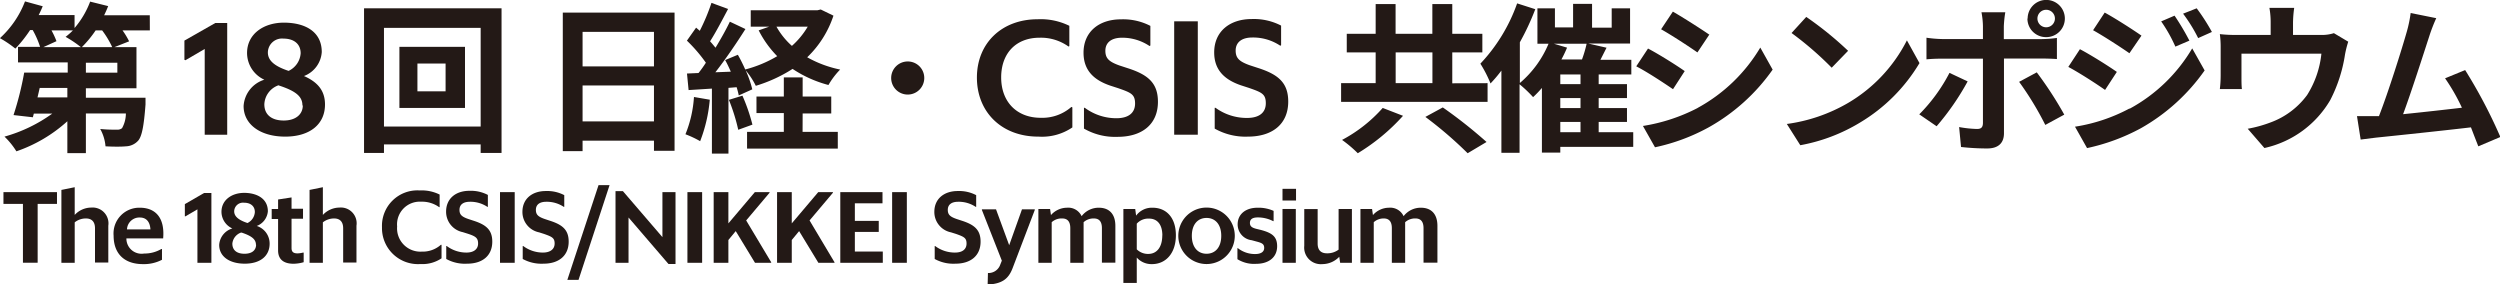 <svg id="Layer_1" data-name="Layer 1" xmlns="http://www.w3.org/2000/svg" viewBox="0 0 340 38.65"><defs><style>.cls-1{fill:#231916;}</style></defs><path class="cls-1" d="M24.78,10H21.06a10.17,10.17,0,0,1,.9,1.49l-2,.79h3v5.59H16.08v1.29h8.11s0,.62,0,.92c-.22,2.93-.49,4.33-1,4.92a2.34,2.34,0,0,1-1.67.77c-.61.06-1.66.06-2.77,0a5.86,5.86,0,0,0-.72-2.36,17.93,17.93,0,0,0,2.23.09,1,1,0,0,0,.74-.2,4.14,4.14,0,0,0,.52-2H16.08v5.4H13.56V22.36a20,20,0,0,1-6.93,4.09,10.18,10.18,0,0,0-1.62-2,20.52,20.52,0,0,0,6.5-3.13H9l-.13.5-2.63-.3a42.4,42.4,0,0,0,1.45-5.78h5.92V14.36H6.85V12.24h3a12,12,0,0,0-1-2.28H8.49a17.44,17.44,0,0,1-2,2.52,14.85,14.85,0,0,0-2.1-1.42,13.06,13.06,0,0,0,3.41-5l2.41.66c-.16.39-.35.81-.55,1.2h4.88V9.68a12,12,0,0,0,2.12-3.59l2.45.61c-.16.42-.35.84-.55,1.25h6.21ZM13.56,17.83H9.8l-.3,1.29h4.06ZM11.4,10a10.77,10.77,0,0,1,.68,1.47l-1.78.81h5.1a15.16,15.16,0,0,0-2.08-1.4,8.78,8.78,0,0,0,1-.88Zm8.26,2.28A12.37,12.37,0,0,0,18.29,10h-.88a14.84,14.84,0,0,1-1.88,2.28Zm.7,2.12H16.08v1.35h4.28Z" transform="translate(-4.4 -5.87)"/><path class="cls-1" d="M32.24,24.19V12.53l-2.62,1.53L29.48,14V11.39L33.68,9H35.3V24.19Z" transform="translate(-4.4 -5.87)"/><path class="cls-1" d="M37.53,20.29a4,4,0,0,1,2.82-3.58A4,4,0,0,1,38,13.08c0-2.6,2.27-4.13,5-4.13,2.87,0,5.16,1.2,5.16,4a3.75,3.75,0,0,1-2.42,3.26c1.81.8,2.86,1.94,2.86,3.87,0,2.71-2.08,4.37-5.42,4.37S37.53,22.81,37.53,20.29Zm8-.08c0-1.18-.83-1.93-3.13-2.69l-.13-.05a2.87,2.87,0,0,0-1.92,2.58c0,1.43,1,2.21,2.64,2.21S45.58,21.41,45.58,20.21Zm-1.88-4.7a2.86,2.86,0,0,0,1.64-2.39c0-1.29-.94-2-2.34-2A1.92,1.92,0,0,0,40.83,13c0,1,.73,1.81,2.76,2.49Z" transform="translate(-4.4 -5.87)"/><path class="cls-1" d="M72.61,7V26.67H69.77V25.51H56.62v1.16H53.91V7ZM69.77,23.08V9.66H56.62V23.08ZM67.64,12.24v8.31H58.72V12.24ZM65,14.51H61.17v3.78H65Z" transform="translate(-4.4 -5.87)"/><path class="cls-1" d="M96.14,7.58v18.8h-2.8V25H83.63v1.42H80.94V7.58ZM83.63,10.2v4.7h9.71V10.2Zm9.71,12.18V17.49H83.63v4.89Z" transform="translate(-4.4 -5.87)"/><path class="cls-1" d="M100.93,19.43a20.37,20.37,0,0,1-1.31,5.64,13.55,13.55,0,0,0-2-.94,16.11,16.11,0,0,0,1.16-5.07ZM117.75,8a13.87,13.87,0,0,1-3.57,5.66,15.41,15.41,0,0,0,4.48,1.67,10.37,10.37,0,0,0-1.59,2.1,16.24,16.24,0,0,1-4.88-2.19,19.9,19.9,0,0,1-5,2.3,10.13,10.13,0,0,0-1.38-2.1,14.08,14.08,0,0,1,.9,2.58l-1.84.83a9.83,9.83,0,0,0-.29-1.12l-1.11.09v8.94h-2.25V17.92l-3.17.2-.22-2.25,1.57-.07c.33-.41.68-.9,1-1.4a20.69,20.69,0,0,0-2.58-3l1.25-1.77.5.43a27.49,27.49,0,0,0,1.59-3.8l2.26.83c-.79,1.49-1.66,3.17-2.45,4.4.28.3.52.61.74.87.74-1.22,1.44-2.47,1.95-3.54l2.12,1c-1.2,1.9-2.71,4.11-4.09,5.88l2.1-.08c-.24-.55-.5-1.1-.77-1.58l1.73-.72a22.15,22.15,0,0,1,1,2,16.84,16.84,0,0,0,4.35-1.81A14.12,14.12,0,0,1,107.58,10L109,9.5h-2.5V7.27h9.06l.46-.11ZM105.37,18.88a25,25,0,0,1,1.36,3.94l-1.93.7a25.62,25.62,0,0,0-1.27-4.07Zm8.18,4.92h4.79v2.28H106V23.8h5V21.25h-3.72V19H111v-2.6h2.56V19h3.89v2.3h-3.89ZM110,9.5a10.05,10.05,0,0,0,2.1,2.61,10.92,10.92,0,0,0,2.15-2.61Z" transform="translate(-4.4 -5.87)"/><path class="cls-1" d="M130.1,16.48a2.25,2.25,0,1,1-2.25-2.25A2.24,2.24,0,0,1,130.1,16.48Z" transform="translate(-4.4 -5.87)"/><path class="cls-1" d="M137.26,16.42c0-4.7,3.41-7.93,8.24-7.93a8.83,8.83,0,0,1,4.33.89v2.76l-.11.06A6.45,6.45,0,0,0,145.78,11c-3.19,0-5.22,2.1-5.22,5.4s2.1,5.49,5.38,5.49a6,6,0,0,0,4.17-1.48l.13.06v2.73a7.32,7.32,0,0,1-4.59,1.25C140.62,24.47,137.26,21.1,137.26,16.42Z" transform="translate(-4.4 -5.87)"/><path class="cls-1" d="M151.82,23.36V20.53l.11,0a7.21,7.21,0,0,0,4.29,1.42c1.68,0,2.55-.74,2.55-2s-.56-1.48-2.31-2.09l-1.08-.35c-2.25-.77-3.62-2.1-3.62-4.47,0-2.86,2.12-4.54,5.09-4.54a8.06,8.06,0,0,1,4,.89v2.67l-.11.07A6.65,6.65,0,0,0,157,11c-1.55,0-2.27.74-2.27,1.77s.48,1.49,1.9,2l1.07.35c2.78.88,4.18,2,4.18,4.59,0,3.06-2.15,4.77-5.49,4.77A8.47,8.47,0,0,1,151.82,23.36Z" transform="translate(-4.4 -5.87)"/><path class="cls-1" d="M164.09,8.77h3.21V24.19h-3.21Z" transform="translate(-4.4 -5.87)"/><path class="cls-1" d="M169.6,23.36V20.53l.11,0A7.21,7.21,0,0,0,174,21.91c1.68,0,2.55-.74,2.55-2s-.56-1.48-2.31-2.09l-1.08-.35c-2.25-.77-3.63-2.1-3.63-4.47,0-2.86,2.13-4.54,5.1-4.54a8.06,8.06,0,0,1,4,.89v2.67l-.11.07a6.65,6.65,0,0,0-3.8-1.12c-1.55,0-2.27.74-2.27,1.77s.48,1.49,1.9,2l1.07.35c2.78.88,4.18,2,4.18,4.59,0,3.06-2.15,4.77-5.49,4.77A8.47,8.47,0,0,1,169.6,23.36Z" transform="translate(-4.4 -5.87)"/><path class="cls-1" d="M206.71,17.18v2.54H186.79V17.18h4.7V13h-3.93V10.47h3.93V6.42h2.71v4.05h5V6.42h2.71v4.05H206V13h-4.09v4.2Zm-11.5,4.44a27.16,27.16,0,0,1-6.15,5.09,17,17,0,0,0-2.14-1.81,19.76,19.76,0,0,0,5.53-4.35Zm-1-4.44h5V13h-5Zm6.41,3.3a64.38,64.38,0,0,1,5.95,4.7L204,26.71a53.9,53.9,0,0,0-5.75-4.94Z" transform="translate(-4.4 -5.87)"/><path class="cls-1" d="M226.52,25.84H216.6v.78h-2.5V17.83a14.4,14.4,0,0,1-1.2,1.25,17.24,17.24,0,0,0-1.84-1.75v9.32h-2.47V15.47a18.88,18.88,0,0,1-1.48,1.75,16.72,16.72,0,0,0-1.38-2.69,23.12,23.12,0,0,0,5-8.2l2.47.79a34.49,34.49,0,0,1-2.1,4.5v5.54A14.15,14.15,0,0,0,215,11.82h-1.51V7h2.38v2.6h2.47V6.4h2.58V9.63h2.67V7h2.5v4.79h-5.69l2.49.57L222.06,14h4.2v2h-4.44v1.31h3.85v1.9h-3.85v1.36h3.85v1.88h-3.85v1.4h4.7Zm-9-13.49a16.93,16.93,0,0,1-.77,1.61h2.8a16.24,16.24,0,0,0,.63-2.14h-4.44ZM219.35,16H216.6v1.31h2.75Zm0,3.21H216.6v1.36h2.75Zm-2.75,4.64h2.75v-1.4H216.6Z" transform="translate(-4.4 -5.87)"/><path class="cls-1" d="M233.52,15.54,231.93,18c-1.25-.85-3.5-2.34-5-3.11l1.6-2.42C230,13.24,232.41,14.75,233.52,15.54Zm1.77,5a22.36,22.36,0,0,0,8.51-8.2l1.68,3a26.34,26.34,0,0,1-8.7,7.85,26.6,26.6,0,0,1-7.3,2.71L227.84,23A24.32,24.32,0,0,0,235.29,20.55Zm1.6-10L235.25,13c-1.22-.85-3.5-2.34-4.94-3.15l1.6-2.4C233.35,8.28,235.75,9.81,236.89,10.6Z" transform="translate(-4.4 -5.87)"/><path class="cls-1" d="M255.74,19.87a20.76,20.76,0,0,0,8-8.51l1.71,3.09a23.33,23.33,0,0,1-8.09,8.09,23.86,23.86,0,0,1-8.12,3.08l-1.83-2.89A22.46,22.46,0,0,0,255.74,19.87Zm0-7.09-2.23,2.3a44.38,44.38,0,0,0-5.46-4.72l2-2.19A46.45,46.45,0,0,1,255.74,12.78Z" transform="translate(-4.4 -5.87)"/><path class="cls-1" d="M272,16.94a34.9,34.9,0,0,1-4.22,6.1l-2.36-1.62a22.94,22.94,0,0,0,4.11-5.64Zm4.94-3.11V24c0,1.27-.72,2.06-2.27,2.06a32,32,0,0,1-3.57-.2l-.26-2.71a15.63,15.63,0,0,0,2.43.26c.57,0,.79-.22.81-.79,0-.81,0-7.74,0-8.77v0h-5.56a21.09,21.09,0,0,0-2.12.09V11a16.69,16.69,0,0,0,2.12.18h5.56V9.44a11,11,0,0,0-.2-1.9h3.24a15.9,15.9,0,0,0-.2,1.9v1.75H282a16.57,16.57,0,0,0,2.14-.16V13.9c-.68-.05-1.53-.07-2.12-.07Zm4.46,1.88a50.14,50.14,0,0,1,3.74,5.75l-2.58,1.4A41.83,41.83,0,0,0,279,17Zm-1.24-7.32a2.53,2.53,0,1,1,2.53,2.53A2.52,2.52,0,0,1,280.13,8.39Zm1.33,0a1.19,1.19,0,1,0,2.38,0,1.19,1.19,0,0,0-2.38,0Z" transform="translate(-4.4 -5.87)"/><path class="cls-1" d="M292.29,15.65l-1.6,2.45c-1.25-.88-3.52-2.34-5-3.13l1.58-2.41C288.77,13.35,291.17,14.86,292.29,15.65Zm1.75,5a22.11,22.11,0,0,0,8.5-8.2l1.69,3a26.45,26.45,0,0,1-8.69,7.87,27.29,27.29,0,0,1-7.3,2.69L286.6,23.1A23.2,23.2,0,0,0,294,20.63Zm1.59-9.92L294,13.11c-1.22-.85-3.49-2.32-4.94-3.13l1.58-2.4C292.09,8.37,294.5,9.92,295.63,10.71Zm6.52.67-1.9.81a20,20,0,0,0-1.93-3.43L300.14,8A34,34,0,0,1,302.15,11.38Zm3.06-1.18-1.86.83a21.1,21.1,0,0,0-2.05-3.32L303.15,7A27,27,0,0,1,305.21,10.2Z" transform="translate(-4.4 -5.87)"/><path class="cls-1" d="M323.76,11.54a14,14,0,0,0-.44,1.75,20,20,0,0,1-2,6.18A13.82,13.82,0,0,1,312.36,26l-2.27-2.62a17.27,17.27,0,0,0,3.08-.85,10.75,10.75,0,0,0,5-3.74,13,13,0,0,0,1.94-5.62H309.24v3.19c0,.5,0,1.18.06,1.62h-3a15.68,15.68,0,0,0,.11-1.84V12.39a13.52,13.52,0,0,0-.11-1.88,17.91,17.91,0,0,0,2.23.11h4.68V8.94a11,11,0,0,0-.17-2h3.37a16,16,0,0,0-.16,2v1.68H320a5.31,5.31,0,0,0,1.81-.24Z" transform="translate(-4.4 -5.87)"/><path class="cls-1" d="M341.45,25.77c-.29-.74-.64-1.64-1-2.58-3.56.42-10.19,1.12-12.94,1.4l-2.06.26-.5-3.19c.74,0,1.68,0,2.4,0l.59,0c1.27-3.24,3.15-9.23,3.79-11.5a17.42,17.42,0,0,0,.52-2.52l3.48.7a22.74,22.74,0,0,0-.94,2.43c-.7,2.14-2.47,7.69-3.57,10.63,2.67-.27,5.78-.62,8-.88a26.23,26.23,0,0,0-2.29-4l2.73-1.12a68.52,68.52,0,0,1,4.79,9.1Z" transform="translate(-4.4 -5.87)"/><path class="cls-1" d="M9.52,33.6v8h-2v-8H4.87V32h7.28v1.6Z" transform="translate(-4.4 -5.87)"/><path class="cls-1" d="M14.56,36.11v5.5H12.75V31.7l1.81-.37V35.1a3.09,3.09,0,0,1,2.24-1,2.16,2.16,0,0,1,2.33,2.47v5H17.32V36.92c0-1-.55-1.34-1.23-1.34A2.41,2.41,0,0,0,14.56,36.11Z" transform="translate(-4.4 -5.87)"/><path class="cls-1" d="M23.85,41.79c-2.61,0-4-1.48-4-3.88a3.5,3.5,0,0,1,3.57-3.79c2,0,3.42,1.22,3.17,4.17h-5A2.06,2.06,0,0,0,24,40.35a4.52,4.52,0,0,0,2.35-.62l.08,0V41.2A5.29,5.29,0,0,1,23.85,41.79Zm-2.18-4.72h3.19c-.06-1-.53-1.62-1.45-1.62A1.69,1.69,0,0,0,21.67,37.07Z" transform="translate(-4.4 -5.87)"/><path class="cls-1" d="M31.25,41.61V34.34l-1.63.95-.08,0V33.63l2.61-1.51h1v9.49Z" transform="translate(-4.4 -5.87)"/><path class="cls-1" d="M34.21,39.18A2.49,2.49,0,0,1,36,36.94a2.5,2.5,0,0,1-1.48-2.26c0-1.62,1.41-2.58,3.09-2.58s3.22.75,3.22,2.5a2.34,2.34,0,0,1-1.51,2A2.51,2.51,0,0,1,41.07,39c0,1.7-1.29,2.73-3.38,2.73S34.21,40.75,34.21,39.18Zm5,0c0-.74-.52-1.2-1.95-1.68l-.08,0A1.77,1.77,0,0,0,36,39c0,.89.6,1.38,1.65,1.38S39.23,39.88,39.23,39.13ZM38.06,36.2a1.78,1.78,0,0,0,1-1.49c0-.81-.59-1.27-1.46-1.27a1.2,1.2,0,0,0-1.35,1.17c0,.6.45,1.13,1.72,1.56Z" transform="translate(-4.4 -5.87)"/><path class="cls-1" d="M44.33,41.74c-1.14,0-2.11-.42-2.11-1.82V35.65h-.87V34.29h.87V33l1.83-.28v1.54h1.56v1.36H44.05v4c0,.52.28.71.8.71a3.22,3.22,0,0,0,.76-.11l.09,0v1.31A5.35,5.35,0,0,1,44.33,41.74Z" transform="translate(-4.4 -5.87)"/><path class="cls-1" d="M48.31,36.11v5.5H46.5V31.7l1.81-.37V35.1a3.13,3.13,0,0,1,2.24-1,2.15,2.15,0,0,1,2.33,2.47v5H51.07V36.92c0-1-.55-1.34-1.23-1.34A2.45,2.45,0,0,0,48.31,36.11Z" transform="translate(-4.4 -5.87)"/><path class="cls-1" d="M56.35,36.77a4.82,4.82,0,0,1,5.14-5,5.46,5.46,0,0,1,2.7.56v1.71l-.07,0a4,4,0,0,0-2.46-.74,3.09,3.09,0,0,0-3.25,3.37,3.17,3.17,0,0,0,3.35,3.42,3.72,3.72,0,0,0,2.6-.93l.09,0V41a4.65,4.65,0,0,1-2.87.78A4.9,4.9,0,0,1,56.35,36.77Z" transform="translate(-4.4 -5.87)"/><path class="cls-1" d="M65.09,41.09V39.33l.07,0a4.45,4.45,0,0,0,2.67.89c1,0,1.59-.46,1.59-1.23S69.07,38,68,37.65l-.67-.21a2.82,2.82,0,0,1-2.26-2.79c0-1.78,1.32-2.83,3.17-2.83a5,5,0,0,1,2.51.56V34l-.07,0a4.16,4.16,0,0,0-2.37-.69c-1,0-1.42.46-1.42,1.1s.3.93,1.19,1.24l.67.22c1.73.55,2.6,1.24,2.6,2.86,0,1.91-1.33,3-3.42,3A5.23,5.23,0,0,1,65.09,41.09Z" transform="translate(-4.4 -5.87)"/><path class="cls-1" d="M72.4,32h2v9.61h-2Z" transform="translate(-4.4 -5.87)"/><path class="cls-1" d="M75.49,41.09V39.33l.07,0a4.48,4.48,0,0,0,2.67.89c1,0,1.6-.46,1.6-1.23s-.36-.92-1.45-1.31l-.66-.21a2.82,2.82,0,0,1-2.27-2.79c0-1.78,1.33-2.83,3.18-2.83a5,5,0,0,1,2.51.56V34l-.07,0a4.18,4.18,0,0,0-2.37-.69c-1,0-1.42.46-1.42,1.1s.3.93,1.19,1.24l.66.22c1.74.55,2.61,1.24,2.61,2.86,0,1.91-1.34,3-3.42,3A5.3,5.3,0,0,1,75.49,41.09Z" transform="translate(-4.4 -5.87)"/><path class="cls-1" d="M87.3,31.05,83.08,43.93H81.56L85.8,31.05Z" transform="translate(-4.4 -5.87)"/><path class="cls-1" d="M95.31,41.77l-5.43-6.32v6.16H88.11V31.86h1l5.38,6.26V32h1.78v9.77Z" transform="translate(-4.4 -5.87)"/><path class="cls-1" d="M97.89,32h2v9.61h-2Z" transform="translate(-4.4 -5.87)"/><path class="cls-1" d="M104.46,37.3l-1,1.21v3.1h-2V32h2v4.25l3.6-4.25h2v.08l-3.18,3.77,3.4,5.68v.08h-2.2Z" transform="translate(-4.4 -5.87)"/><path class="cls-1" d="M113.08,37.3l-1,1.21v3.1h-2V32h2v4.25l3.6-4.25h2v.08l-3.18,3.77,3.39,5.68v.08h-2.19Z" transform="translate(-4.4 -5.87)"/><path class="cls-1" d="M118.68,32h5.74v1.52h-3.76v2.39h3.25v1.5h-3.25v2.67h3.8v1.53h-5.78Z" transform="translate(-4.4 -5.87)"/><path class="cls-1" d="M125.73,32h2v9.61h-2Z" transform="translate(-4.4 -5.87)"/><path class="cls-1" d="M131.52,41.09V39.33l.06,0a4.48,4.48,0,0,0,2.68.89c1.05,0,1.59-.46,1.59-1.23s-.35-.92-1.44-1.31l-.67-.21a2.82,2.82,0,0,1-2.27-2.79c0-1.78,1.33-2.83,3.18-2.83a5,5,0,0,1,2.51.56V34l-.07,0a4.16,4.16,0,0,0-2.37-.69c-1,0-1.42.46-1.42,1.1s.3.93,1.19,1.24l.67.22c1.73.55,2.6,1.24,2.6,2.86,0,1.91-1.34,3-3.42,3A5.23,5.23,0,0,1,131.52,41.09Z" transform="translate(-4.4 -5.87)"/><path class="cls-1" d="M138.76,43A1.69,1.69,0,0,0,140.38,42l.27-.68-2.71-6.89v-.09h1.92l1.79,4.88,1.74-4.88h1.74v.09l-3,7.87c-.59,1.57-1.49,2.15-3.41,2.28Z" transform="translate(-4.4 -5.87)"/><path class="cls-1" d="M147.43,36.09v5.52h-1.81V34.29h1.59l.12.83a2.94,2.94,0,0,1,2.17-1,2,2,0,0,1,2,1.15,2.91,2.91,0,0,1,2.34-1.15c1.35,0,2.25.79,2.25,2.47v5h-1.83V36.9c0-1-.47-1.32-1.09-1.32a2,2,0,0,0-1.4.51v5.52h-1.81V36.9c0-1-.48-1.32-1.1-1.32A2,2,0,0,0,147.43,36.09Z" transform="translate(-4.4 -5.87)"/><path class="cls-1" d="M159,40.9v3.45h-1.82V34.29h1.61l.12.91a2.66,2.66,0,0,1,2.24-1.08c1.86,0,3.17,1.33,3.17,3.75s-1.35,3.92-3.26,3.92A2.68,2.68,0,0,1,159,40.9Zm3.48-3c0-1.62-.79-2.3-1.8-2.3a2.1,2.1,0,0,0-1.68.69v3.49a2.16,2.16,0,0,0,1.64.62C161.69,40.37,162.47,39.54,162.47,37.87Z" transform="translate(-4.4 -5.87)"/><path class="cls-1" d="M164.65,37.94a3.84,3.84,0,0,1,7.68,0,3.84,3.84,0,1,1-7.68,0Zm5.84,0c0-1.57-.83-2.43-2-2.43s-2,.86-2,2.43.83,2.44,2,2.44S170.49,39.52,170.49,37.94Z" transform="translate(-4.4 -5.87)"/><path class="cls-1" d="M172.69,41.12v-1.5l.06,0a3.76,3.76,0,0,0,2.34.8c.81,0,1.24-.31,1.24-.83s-.28-.67-1-.86l-.7-.19a2.16,2.16,0,0,1-1.91-2.15c0-1.38,1.07-2.27,2.72-2.27a5,5,0,0,1,2.17.43v1.39l-.07,0a4.53,4.53,0,0,0-2.08-.5c-.81,0-1.07.31-1.07.75s.26.64.82.79l.7.17c1.47.4,2.18.88,2.18,2.2,0,1.57-1.21,2.4-2.86,2.4A4.28,4.28,0,0,1,172.69,41.12Z" transform="translate(-4.4 -5.87)"/><path class="cls-1" d="M178.82,31.55h1.84v1.59h-1.84Zm0,2.74h1.81v7.32h-1.81Z" transform="translate(-4.4 -5.87)"/><path class="cls-1" d="M186.54,40.79a3.19,3.19,0,0,1-2.3,1,2.26,2.26,0,0,1-2.46-2.49v-5h1.82V39c0,1,.57,1.32,1.26,1.32a2.53,2.53,0,0,0,1.59-.5V34.29h1.81v7.32h-1.6Z" transform="translate(-4.4 -5.87)"/><path class="cls-1" d="M191.23,36.09v5.52h-1.81V34.29H191l.12.83a2.92,2.92,0,0,1,2.17-1,2,2,0,0,1,2,1.15,2.93,2.93,0,0,1,2.35-1.15c1.35,0,2.25.79,2.25,2.47v5H198V36.9c0-1-.48-1.32-1.09-1.32a2,2,0,0,0-1.41.51v5.52h-1.81V36.9c0-1-.48-1.32-1.09-1.32A2,2,0,0,0,191.23,36.09Z" transform="translate(-4.4 -5.87)"/></svg>